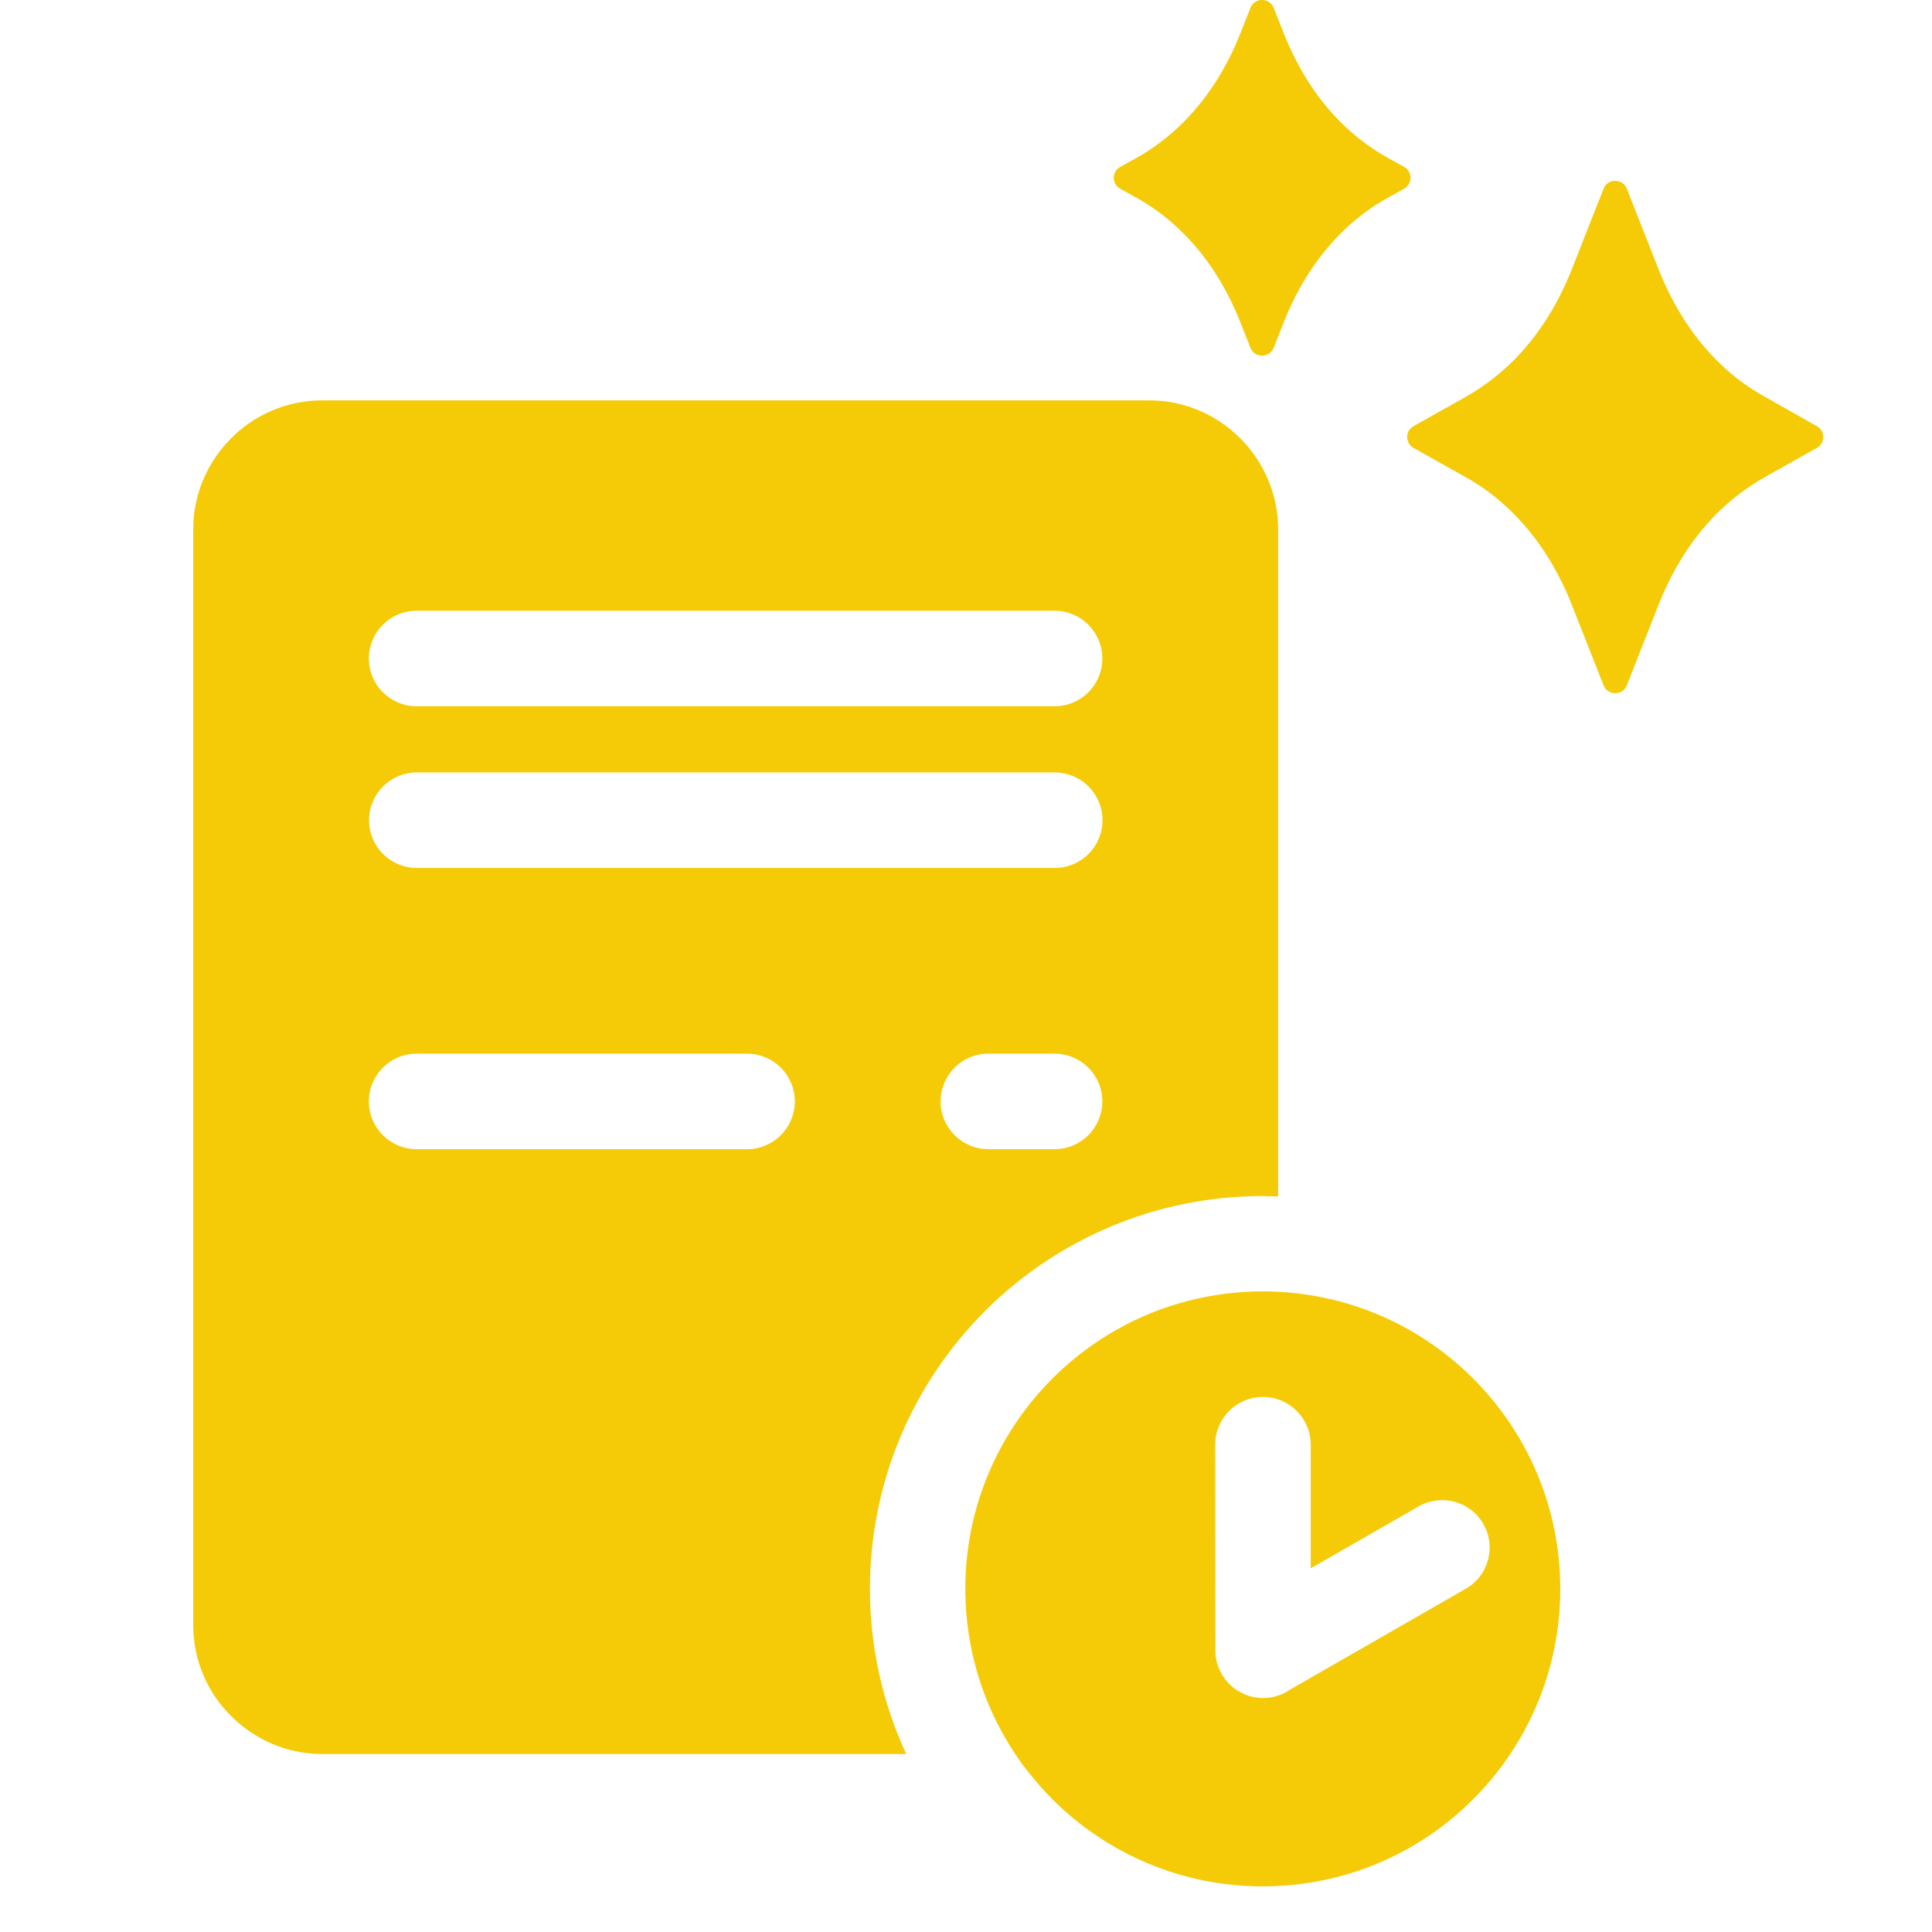 <?xml version="1.0" encoding="utf-8"?>
<!-- Generator: Adobe Illustrator 28.3.0, SVG Export Plug-In . SVG Version: 6.00 Build 0)  -->
<svg version="1.1" id="Layer_1" xmlns="http://www.w3.org/2000/svg" xmlns:xlink="http://www.w3.org/1999/xlink" x="0px" y="0px"
	 width="1080px" height="1080px" viewBox="0 0 1080 1080" style="enable-background:new 0 0 1080 1080;" xml:space="preserve">
<style type="text/css">
	.st0{fill:#EB9D00;}
	.st1{fill:#009FD5;}
	.st2{fill:#FFFFFF;}
	.st3{fill:#ABC230;}
	.st4{fill-rule:evenodd;clip-rule:evenodd;fill:#ABC230;}
	.st5{fill:#F5CB08;}
	.st6{fill-rule:evenodd;clip-rule:evenodd;fill:#D70C7A;}
	.st7{fill:#9E3A8A;}
	.st8{fill:none;stroke:#9E3A8A;stroke-width:25;stroke-miterlimit:10;}
	.st9{fill-rule:evenodd;clip-rule:evenodd;fill:#9E3A8A;}
	.st10{fill:#9E3A8A;stroke:#9E3A8A;stroke-width:7;stroke-miterlimit:10;}
</style>
<g>
	<path class="st5" d="M775.7,88.2c-8.7-4.9-16.7-10.8-23.9-17.6c-14.5-13.8-26-31.3-34.3-52.3l-5.5-13.9c-2.3-5.9-10.7-5.9-13,0
		l-5.5,13.9c-8.2,20.9-19.8,38.5-34.3,52.3c-7.2,6.8-15.2,12.8-23.8,17.6l-9.2,5.1c-4.8,2.7-4.8,9.5,0,12.2l9.2,5.1
		c8.6,4.8,16.6,10.7,23.8,17.6c14.5,13.7,26,31.3,34.3,52.3l5.5,13.9c2.3,5.9,10.7,5.9,13,0l5.5-13.9c8.2-20.9,19.8-38.5,34.3-52.3
		c7.2-6.8,15.2-12.8,23.9-17.6l9.2-5.1c4.8-2.7,4.8-9.6,0-12.2L775.7,88.2z"/>
	<path class="st5" d="M986.4,221.7c-8.8-4.9-17-10.9-24.2-17.8c-14.9-14.1-26.8-32.3-35.3-54l-17.5-44.4c-2.3-5.9-10.7-5.9-13,0
		l-17.5,44.4c-8.5,21.7-20.4,39.9-35.3,54c-7.3,6.9-15.5,13-24.2,17.9l-29.2,16.4c-4.8,2.7-4.8,9.5,0,12.2l29.2,16.4
		c8.8,4.9,16.9,10.9,24.2,17.9c14.9,14.1,26.8,32.3,35.3,54l17.5,44.4c2.3,5.9,10.7,5.9,13,0l17.5-44.4c8.5-21.7,20.4-39.9,35.3-54
		c7.3-6.9,15.5-13,24.2-17.9l29.2-16.4c4.8-2.7,4.8-9.6,0-12.2L986.4,221.7z"/>
</g>
<path class="st5" d="M574.9,990.7l0.2,0.2c4.1,5.2,8.5,10.2,13.2,14.9c30.1,30.1,71.7,48.7,117.6,48.7c45.9,0,87.6-18.6,117.6-48.7
	c30.1-30.1,48.7-71.7,48.7-117.6c0-45.9-18.6-87.5-48.7-117.6c-30.1-30.1-71.7-48.7-117.6-48.7c-45.9,0-87.5,18.6-117.6,48.7
	c-30.1,30.1-48.7,71.7-48.7,117.6C539.7,926.9,552.8,962.5,574.9,990.7L574.9,990.7z M232.9,642.4c-14.7,0-26.7-11.9-26.7-26.7
	c0-14.7,11.9-26.7,26.7-26.7h184.7c14.7,0,26.7,11.9,26.7,26.7c0,14.7-11.9,26.7-26.7,26.7H232.9z M552.5,642.4
	c-14.7,0-26.7-11.9-26.7-26.7c0-14.7,11.9-26.7,26.7-26.7h37c14.7,0,26.7,11.9,26.7,26.7c0,14.7-11.9,26.7-26.7,26.7H552.5z
	 M232.9,394.8c-14.7,0-26.7-11.9-26.7-26.7c0-14.7,11.9-26.7,26.7-26.7h356.6c14.7,0,26.7,11.9,26.7,26.7s-11.9,26.7-26.7,26.7
	H232.9z M679.3,807.6c0-14.7,11.9-26.7,26.7-26.7c14.7,0,26.7,11.9,26.7,26.7v69.1l60.3-34.6c12.7-7.3,28.9-2.9,36.2,9.8
	c7.3,12.7,2.9,28.9-9.8,36.2l-97.9,56.2c-4.4,3.1-9.7,4.9-15.4,4.9c-14.7,0-26.7-11.9-26.7-26.7L679.3,807.6L679.3,807.6z
	 M714.5,668.8V296c0-19.8-8.1-37.9-21.2-51c-13.1-13.1-31.1-21.2-50.9-21.2H180.1c-19.8,0-37.9,8.1-50.9,21.2
	c-13.1,13.1-21.2,31.1-21.2,51v612.4c0,19.8,8.1,37.9,21.2,50.9c13.1,13.1,31.1,21.2,50.9,21.2h326.5c-13-28.1-20.3-59.3-20.3-92.3
	c0-60.6,24.6-115.6,64.3-155.3c39.7-39.7,94.7-64.3,155.3-64.3C708.8,668.7,711.7,668.8,714.5,668.8L714.5,668.8z M233,485.2
	c-14.7,0-26.7-11.9-26.7-26.7c0-14.7,11.9-26.7,26.7-26.7h356.6c14.7,0,26.7,11.9,26.7,26.7c0,14.7-11.9,26.7-26.7,26.7H233z"/>
</svg>
